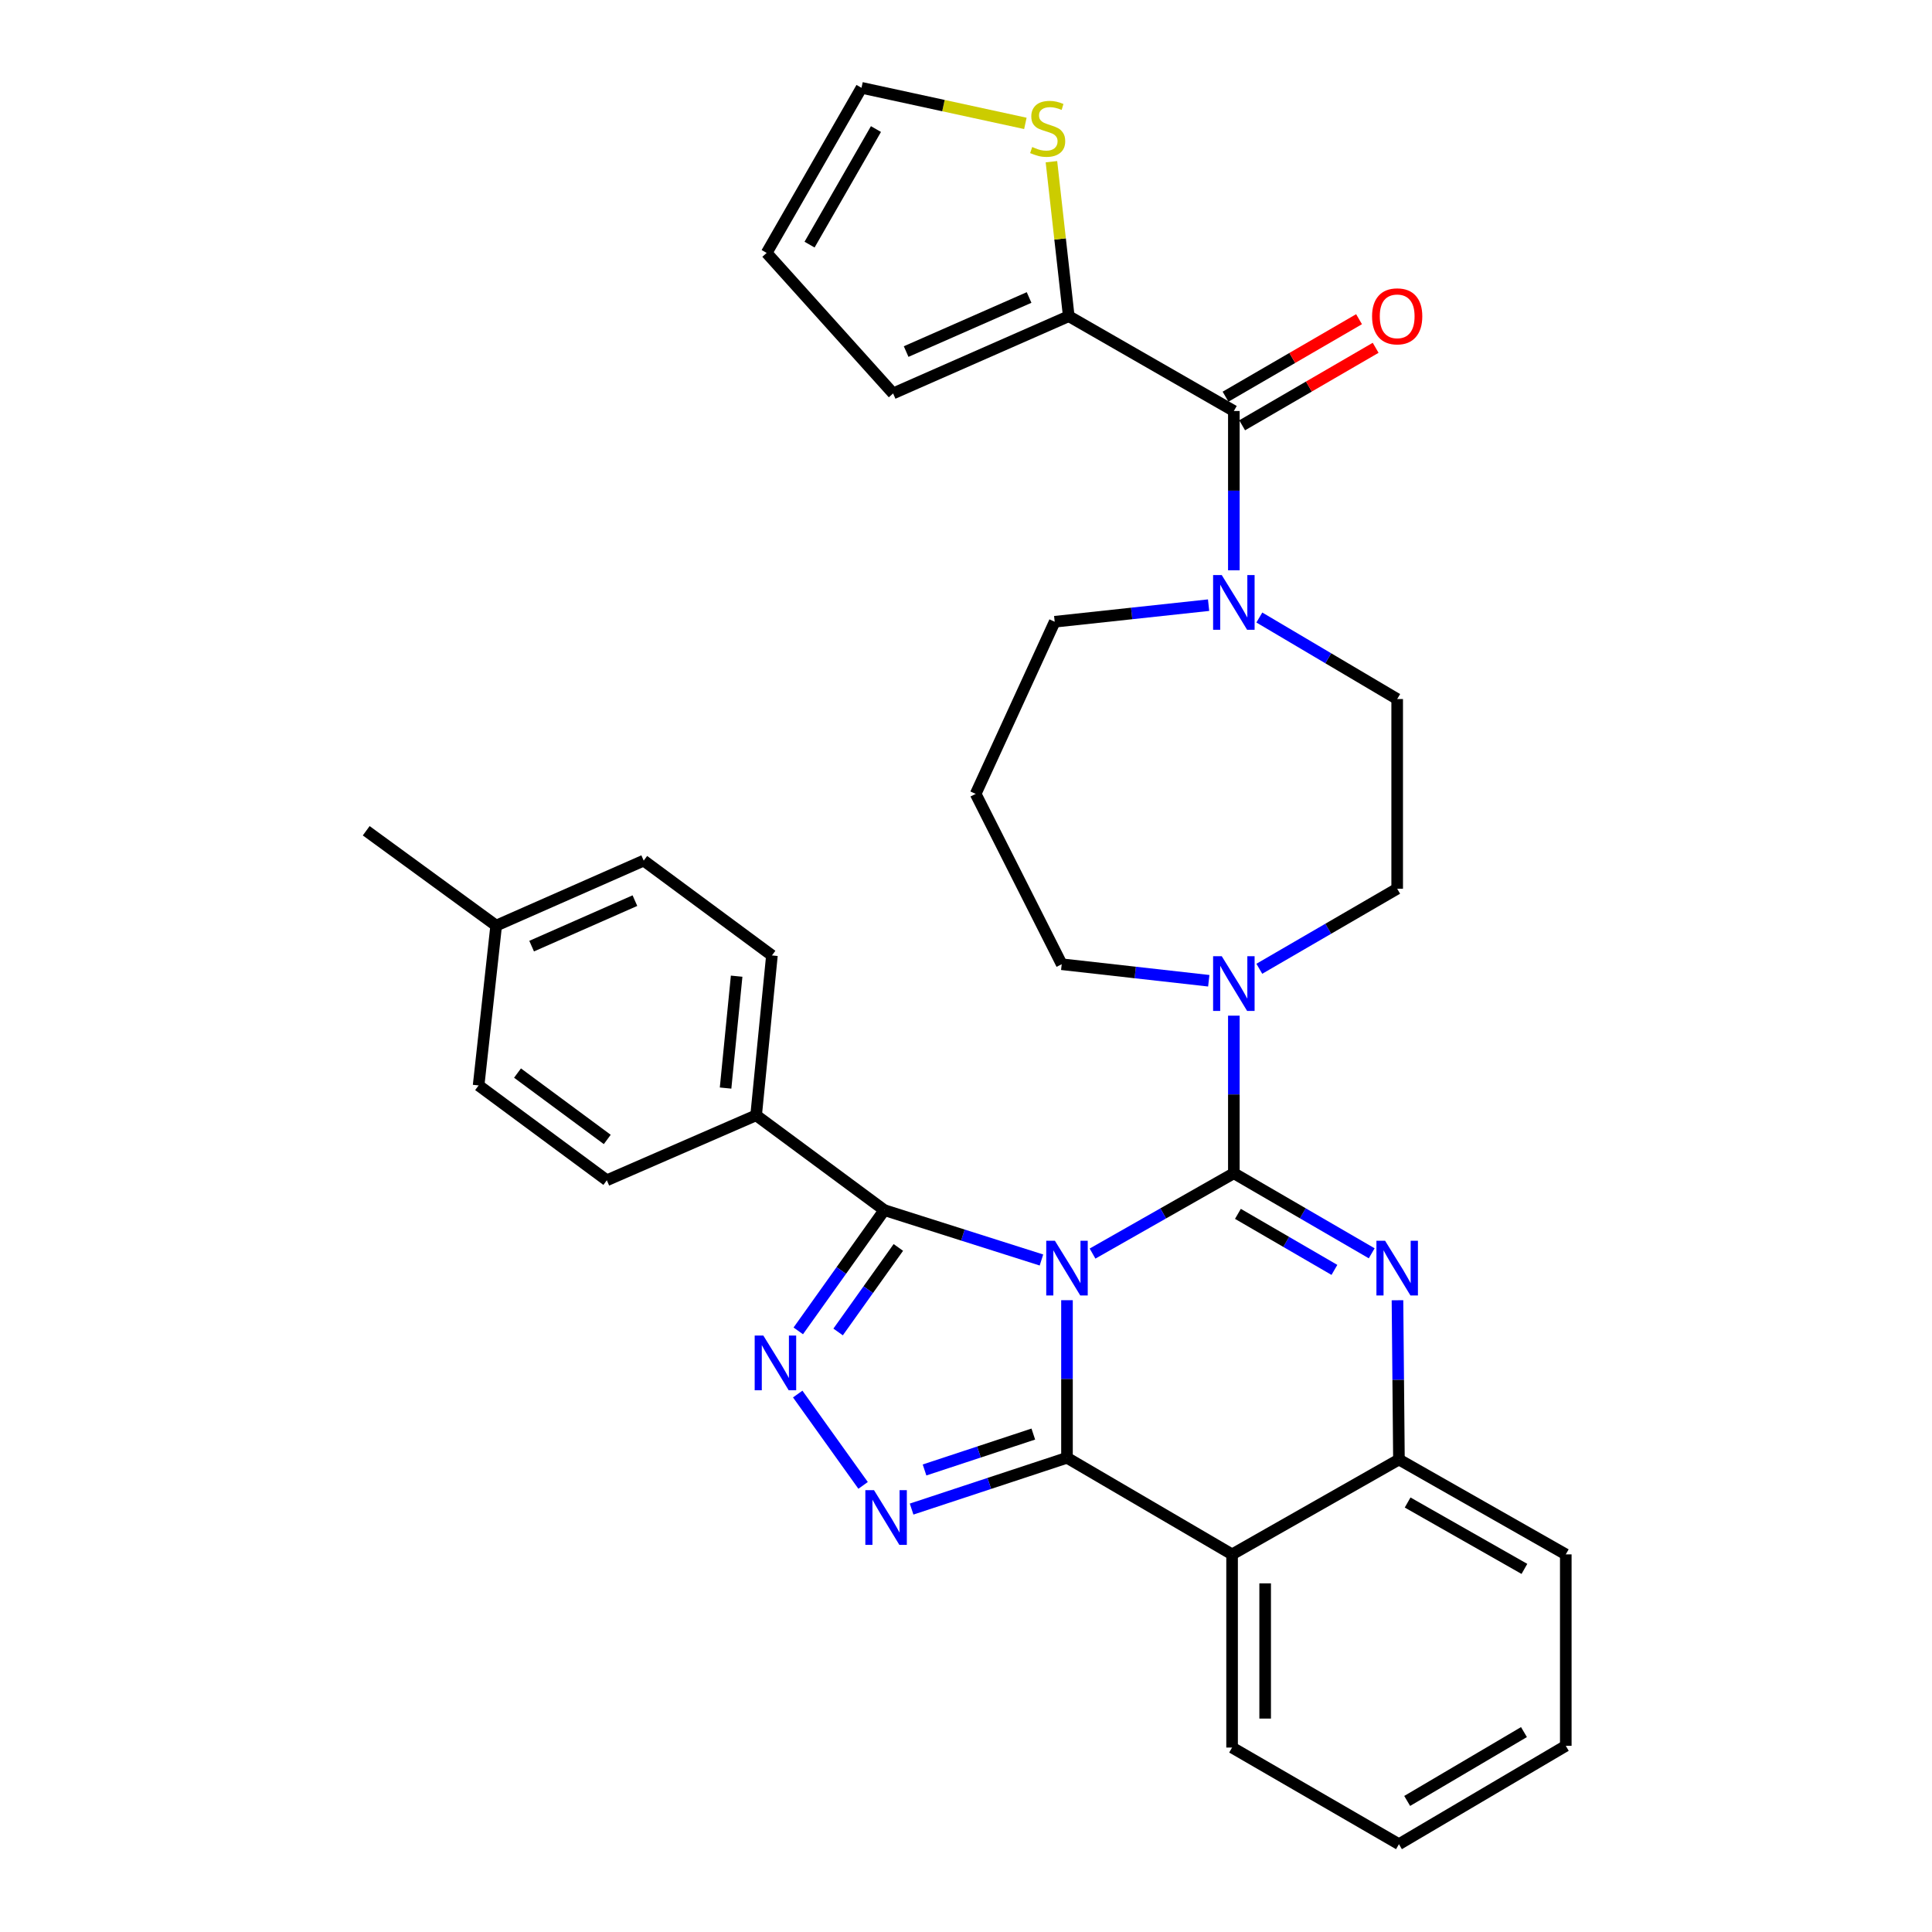 <?xml version='1.0' encoding='iso-8859-1'?>
<svg version='1.1' baseProfile='full'
              xmlns='http://www.w3.org/2000/svg'
                      xmlns:rdkit='http://www.rdkit.org/xml'
                      xmlns:xlink='http://www.w3.org/1999/xlink'
                  xml:space='preserve'
width='1000px' height='1000px' viewBox='0 0 1000 1000'>
<!-- END OF HEADER -->
<rect style='opacity:1.0;fill:#FFFFFF;stroke:none' width='1000' height='1000' x='0' y='0'> </rect>
<path class='bond-0' d='M 553.184,163.654 L 548.701,123.675' style='fill:none;fill-rule:evenodd;stroke:#000000;stroke-width:6px;stroke-linecap:butt;stroke-linejoin:miter;stroke-opacity:1' />
<path class='bond-0' d='M 548.701,123.675 L 544.218,83.696' style='fill:none;fill-rule:evenodd;stroke:#CCCC00;stroke-width:6px;stroke-linecap:butt;stroke-linejoin:miter;stroke-opacity:1' />
<path class='bond-1' d='M 553.184,163.654 L 462.271,203.637' style='fill:none;fill-rule:evenodd;stroke:#000000;stroke-width:6px;stroke-linecap:butt;stroke-linejoin:miter;stroke-opacity:1' />
<path class='bond-1' d='M 532.655,153.98 L 469.016,181.969' style='fill:none;fill-rule:evenodd;stroke:#000000;stroke-width:6px;stroke-linecap:butt;stroke-linejoin:miter;stroke-opacity:1' />
<path class='bond-2' d='M 553.184,163.654 L 638.638,212.729' style='fill:none;fill-rule:evenodd;stroke:#000000;stroke-width:6px;stroke-linecap:butt;stroke-linejoin:miter;stroke-opacity:1' />
<path class='bond-3' d='M 625.656,507.634 L 587.599,503.361' style='fill:none;fill-rule:evenodd;stroke:#0000FF;stroke-width:6px;stroke-linecap:butt;stroke-linejoin:miter;stroke-opacity:1' />
<path class='bond-3' d='M 587.599,503.361 L 549.541,499.087' style='fill:none;fill-rule:evenodd;stroke:#000000;stroke-width:6px;stroke-linecap:butt;stroke-linejoin:miter;stroke-opacity:1' />
<path class='bond-4' d='M 651.822,501.436 L 687.5,480.717' style='fill:none;fill-rule:evenodd;stroke:#0000FF;stroke-width:6px;stroke-linecap:butt;stroke-linejoin:miter;stroke-opacity:1' />
<path class='bond-4' d='M 687.5,480.717 L 723.178,459.998' style='fill:none;fill-rule:evenodd;stroke:#000000;stroke-width:6px;stroke-linecap:butt;stroke-linejoin:miter;stroke-opacity:1' />
<path class='bond-5' d='M 638.638,525.707 L 638.638,566.489' style='fill:none;fill-rule:evenodd;stroke:#0000FF;stroke-width:6px;stroke-linecap:butt;stroke-linejoin:miter;stroke-opacity:1' />
<path class='bond-5' d='M 638.638,566.489 L 638.638,607.271' style='fill:none;fill-rule:evenodd;stroke:#000000;stroke-width:6px;stroke-linecap:butt;stroke-linejoin:miter;stroke-opacity:1' />
<path class='bond-6' d='M 723.178,459.998 L 723.178,361.819' style='fill:none;fill-rule:evenodd;stroke:#000000;stroke-width:6px;stroke-linecap:butt;stroke-linejoin:miter;stroke-opacity:1' />
<path class='bond-7' d='M 723.178,361.819 L 687.506,340.722' style='fill:none;fill-rule:evenodd;stroke:#000000;stroke-width:6px;stroke-linecap:butt;stroke-linejoin:miter;stroke-opacity:1' />
<path class='bond-7' d='M 687.506,340.722 L 651.833,319.625' style='fill:none;fill-rule:evenodd;stroke:#0000FF;stroke-width:6px;stroke-linecap:butt;stroke-linejoin:miter;stroke-opacity:1' />
<path class='bond-8' d='M 625.566,313.23 L 585.737,317.523' style='fill:none;fill-rule:evenodd;stroke:#0000FF;stroke-width:6px;stroke-linecap:butt;stroke-linejoin:miter;stroke-opacity:1' />
<path class='bond-8' d='M 585.737,317.523 L 545.908,321.817' style='fill:none;fill-rule:evenodd;stroke:#000000;stroke-width:6px;stroke-linecap:butt;stroke-linejoin:miter;stroke-opacity:1' />
<path class='bond-9' d='M 638.638,295.184 L 638.638,253.956' style='fill:none;fill-rule:evenodd;stroke:#0000FF;stroke-width:6px;stroke-linecap:butt;stroke-linejoin:miter;stroke-opacity:1' />
<path class='bond-9' d='M 638.638,253.956 L 638.638,212.729' style='fill:none;fill-rule:evenodd;stroke:#000000;stroke-width:6px;stroke-linecap:butt;stroke-linejoin:miter;stroke-opacity:1' />
<path class='bond-10' d='M 642.935,220.132 L 677.483,200.077' style='fill:none;fill-rule:evenodd;stroke:#000000;stroke-width:6px;stroke-linecap:butt;stroke-linejoin:miter;stroke-opacity:1' />
<path class='bond-10' d='M 677.483,200.077 L 712.032,180.021' style='fill:none;fill-rule:evenodd;stroke:#FF0000;stroke-width:6px;stroke-linecap:butt;stroke-linejoin:miter;stroke-opacity:1' />
<path class='bond-10' d='M 634.34,205.326 L 668.889,185.271' style='fill:none;fill-rule:evenodd;stroke:#000000;stroke-width:6px;stroke-linecap:butt;stroke-linejoin:miter;stroke-opacity:1' />
<path class='bond-10' d='M 668.889,185.271 L 703.437,165.216' style='fill:none;fill-rule:evenodd;stroke:#FF0000;stroke-width:6px;stroke-linecap:butt;stroke-linejoin:miter;stroke-opacity:1' />
<path class='bond-11' d='M 530.73,63.863 L 488.321,54.659' style='fill:none;fill-rule:evenodd;stroke:#CCCC00;stroke-width:6px;stroke-linecap:butt;stroke-linejoin:miter;stroke-opacity:1' />
<path class='bond-11' d='M 488.321,54.659 L 445.913,45.455' style='fill:none;fill-rule:evenodd;stroke:#000000;stroke-width:6px;stroke-linecap:butt;stroke-linejoin:miter;stroke-opacity:1' />
<path class='bond-12' d='M 445.913,45.455 L 396.818,130.908' style='fill:none;fill-rule:evenodd;stroke:#000000;stroke-width:6px;stroke-linecap:butt;stroke-linejoin:miter;stroke-opacity:1' />
<path class='bond-12' d='M 453.392,66.801 L 419.026,126.618' style='fill:none;fill-rule:evenodd;stroke:#000000;stroke-width:6px;stroke-linecap:butt;stroke-linejoin:miter;stroke-opacity:1' />
<path class='bond-13' d='M 396.818,130.908 L 462.271,203.637' style='fill:none;fill-rule:evenodd;stroke:#000000;stroke-width:6px;stroke-linecap:butt;stroke-linejoin:miter;stroke-opacity:1' />
<path class='bond-14' d='M 549.541,499.087 L 505.003,410.913' style='fill:none;fill-rule:evenodd;stroke:#000000;stroke-width:6px;stroke-linecap:butt;stroke-linejoin:miter;stroke-opacity:1' />
<path class='bond-15' d='M 723.332,673.003 L 723.712,714.225' style='fill:none;fill-rule:evenodd;stroke:#0000FF;stroke-width:6px;stroke-linecap:butt;stroke-linejoin:miter;stroke-opacity:1' />
<path class='bond-15' d='M 723.712,714.225 L 724.091,755.448' style='fill:none;fill-rule:evenodd;stroke:#000000;stroke-width:6px;stroke-linecap:butt;stroke-linejoin:miter;stroke-opacity:1' />
<path class='bond-16' d='M 709.994,648.709 L 674.316,627.99' style='fill:none;fill-rule:evenodd;stroke:#0000FF;stroke-width:6px;stroke-linecap:butt;stroke-linejoin:miter;stroke-opacity:1' />
<path class='bond-16' d='M 674.316,627.99 L 638.638,607.271' style='fill:none;fill-rule:evenodd;stroke:#000000;stroke-width:6px;stroke-linecap:butt;stroke-linejoin:miter;stroke-opacity:1' />
<path class='bond-16' d='M 690.694,657.298 L 665.719,642.794' style='fill:none;fill-rule:evenodd;stroke:#0000FF;stroke-width:6px;stroke-linecap:butt;stroke-linejoin:miter;stroke-opacity:1' />
<path class='bond-16' d='M 665.719,642.794 L 640.744,628.291' style='fill:none;fill-rule:evenodd;stroke:#000000;stroke-width:6px;stroke-linecap:butt;stroke-linejoin:miter;stroke-opacity:1' />
<path class='bond-17' d='M 638.638,607.271 L 602.066,628.06' style='fill:none;fill-rule:evenodd;stroke:#000000;stroke-width:6px;stroke-linecap:butt;stroke-linejoin:miter;stroke-opacity:1' />
<path class='bond-17' d='M 602.066,628.06 L 565.495,648.849' style='fill:none;fill-rule:evenodd;stroke:#0000FF;stroke-width:6px;stroke-linecap:butt;stroke-linejoin:miter;stroke-opacity:1' />
<path class='bond-18' d='M 552.271,672.98 L 552.271,713.762' style='fill:none;fill-rule:evenodd;stroke:#0000FF;stroke-width:6px;stroke-linecap:butt;stroke-linejoin:miter;stroke-opacity:1' />
<path class='bond-18' d='M 552.271,713.762 L 552.271,754.545' style='fill:none;fill-rule:evenodd;stroke:#000000;stroke-width:6px;stroke-linecap:butt;stroke-linejoin:miter;stroke-opacity:1' />
<path class='bond-19' d='M 539.051,652.17 L 498.388,639.265' style='fill:none;fill-rule:evenodd;stroke:#0000FF;stroke-width:6px;stroke-linecap:butt;stroke-linejoin:miter;stroke-opacity:1' />
<path class='bond-19' d='M 498.388,639.265 L 457.725,626.359' style='fill:none;fill-rule:evenodd;stroke:#000000;stroke-width:6px;stroke-linecap:butt;stroke-linejoin:miter;stroke-opacity:1' />
<path class='bond-20' d='M 552.271,754.545 L 637.725,804.543' style='fill:none;fill-rule:evenodd;stroke:#000000;stroke-width:6px;stroke-linecap:butt;stroke-linejoin:miter;stroke-opacity:1' />
<path class='bond-21' d='M 552.271,754.545 L 512.057,767.82' style='fill:none;fill-rule:evenodd;stroke:#000000;stroke-width:6px;stroke-linecap:butt;stroke-linejoin:miter;stroke-opacity:1' />
<path class='bond-21' d='M 512.057,767.82 L 471.843,781.095' style='fill:none;fill-rule:evenodd;stroke:#0000FF;stroke-width:6px;stroke-linecap:butt;stroke-linejoin:miter;stroke-opacity:1' />
<path class='bond-21' d='M 534.84,742.271 L 506.69,751.564' style='fill:none;fill-rule:evenodd;stroke:#000000;stroke-width:6px;stroke-linecap:butt;stroke-linejoin:miter;stroke-opacity:1' />
<path class='bond-21' d='M 506.69,751.564 L 478.541,760.856' style='fill:none;fill-rule:evenodd;stroke:#0000FF;stroke-width:6px;stroke-linecap:butt;stroke-linejoin:miter;stroke-opacity:1' />
<path class='bond-22' d='M 724.091,755.448 L 810.449,804.543' style='fill:none;fill-rule:evenodd;stroke:#000000;stroke-width:6px;stroke-linecap:butt;stroke-linejoin:miter;stroke-opacity:1' />
<path class='bond-22' d='M 728.584,777.695 L 789.034,812.061' style='fill:none;fill-rule:evenodd;stroke:#000000;stroke-width:6px;stroke-linecap:butt;stroke-linejoin:miter;stroke-opacity:1' />
<path class='bond-23' d='M 724.091,755.448 L 637.725,804.543' style='fill:none;fill-rule:evenodd;stroke:#000000;stroke-width:6px;stroke-linecap:butt;stroke-linejoin:miter;stroke-opacity:1' />
<path class='bond-24' d='M 637.725,804.543 L 637.725,904.529' style='fill:none;fill-rule:evenodd;stroke:#000000;stroke-width:6px;stroke-linecap:butt;stroke-linejoin:miter;stroke-opacity:1' />
<path class='bond-24' d='M 654.844,819.54 L 654.844,889.531' style='fill:none;fill-rule:evenodd;stroke:#000000;stroke-width:6px;stroke-linecap:butt;stroke-linejoin:miter;stroke-opacity:1' />
<path class='bond-25' d='M 446.74,768.835 L 412.896,721.559' style='fill:none;fill-rule:evenodd;stroke:#0000FF;stroke-width:6px;stroke-linecap:butt;stroke-linejoin:miter;stroke-opacity:1' />
<path class='bond-26' d='M 457.725,626.359 L 435.455,657.611' style='fill:none;fill-rule:evenodd;stroke:#000000;stroke-width:6px;stroke-linecap:butt;stroke-linejoin:miter;stroke-opacity:1' />
<path class='bond-26' d='M 435.455,657.611 L 413.185,688.862' style='fill:none;fill-rule:evenodd;stroke:#0000FF;stroke-width:6px;stroke-linecap:butt;stroke-linejoin:miter;stroke-opacity:1' />
<path class='bond-26' d='M 464.986,645.67 L 449.397,667.546' style='fill:none;fill-rule:evenodd;stroke:#000000;stroke-width:6px;stroke-linecap:butt;stroke-linejoin:miter;stroke-opacity:1' />
<path class='bond-26' d='M 449.397,667.546 L 433.808,689.422' style='fill:none;fill-rule:evenodd;stroke:#0000FF;stroke-width:6px;stroke-linecap:butt;stroke-linejoin:miter;stroke-opacity:1' />
<path class='bond-27' d='M 457.725,626.359 L 391.369,577.275' style='fill:none;fill-rule:evenodd;stroke:#000000;stroke-width:6px;stroke-linecap:butt;stroke-linejoin:miter;stroke-opacity:1' />
<path class='bond-28' d='M 333.182,445.456 L 256.821,479.095' style='fill:none;fill-rule:evenodd;stroke:#000000;stroke-width:6px;stroke-linecap:butt;stroke-linejoin:miter;stroke-opacity:1' />
<path class='bond-28' d='M 328.629,466.168 L 275.176,489.716' style='fill:none;fill-rule:evenodd;stroke:#000000;stroke-width:6px;stroke-linecap:butt;stroke-linejoin:miter;stroke-opacity:1' />
<path class='bond-29' d='M 333.182,445.456 L 399.548,494.541' style='fill:none;fill-rule:evenodd;stroke:#000000;stroke-width:6px;stroke-linecap:butt;stroke-linejoin:miter;stroke-opacity:1' />
<path class='bond-30' d='M 256.821,479.095 L 247.728,561.82' style='fill:none;fill-rule:evenodd;stroke:#000000;stroke-width:6px;stroke-linecap:butt;stroke-linejoin:miter;stroke-opacity:1' />
<path class='bond-31' d='M 256.821,479.095 L 189.551,430.001' style='fill:none;fill-rule:evenodd;stroke:#000000;stroke-width:6px;stroke-linecap:butt;stroke-linejoin:miter;stroke-opacity:1' />
<path class='bond-32' d='M 247.728,561.82 L 314.094,610.904' style='fill:none;fill-rule:evenodd;stroke:#000000;stroke-width:6px;stroke-linecap:butt;stroke-linejoin:miter;stroke-opacity:1' />
<path class='bond-32' d='M 267.863,555.419 L 314.319,589.778' style='fill:none;fill-rule:evenodd;stroke:#000000;stroke-width:6px;stroke-linecap:butt;stroke-linejoin:miter;stroke-opacity:1' />
<path class='bond-33' d='M 637.725,904.529 L 724.091,954.545' style='fill:none;fill-rule:evenodd;stroke:#000000;stroke-width:6px;stroke-linecap:butt;stroke-linejoin:miter;stroke-opacity:1' />
<path class='bond-34' d='M 724.091,954.545 L 810.449,903.635' style='fill:none;fill-rule:evenodd;stroke:#000000;stroke-width:6px;stroke-linecap:butt;stroke-linejoin:miter;stroke-opacity:1' />
<path class='bond-34' d='M 728.351,932.162 L 788.801,896.524' style='fill:none;fill-rule:evenodd;stroke:#000000;stroke-width:6px;stroke-linecap:butt;stroke-linejoin:miter;stroke-opacity:1' />
<path class='bond-35' d='M 810.449,903.635 L 810.449,804.543' style='fill:none;fill-rule:evenodd;stroke:#000000;stroke-width:6px;stroke-linecap:butt;stroke-linejoin:miter;stroke-opacity:1' />
<path class='bond-36' d='M 314.094,610.904 L 391.369,577.275' style='fill:none;fill-rule:evenodd;stroke:#000000;stroke-width:6px;stroke-linecap:butt;stroke-linejoin:miter;stroke-opacity:1' />
<path class='bond-37' d='M 391.369,577.275 L 399.548,494.541' style='fill:none;fill-rule:evenodd;stroke:#000000;stroke-width:6px;stroke-linecap:butt;stroke-linejoin:miter;stroke-opacity:1' />
<path class='bond-37' d='M 375.559,563.18 L 381.285,505.267' style='fill:none;fill-rule:evenodd;stroke:#000000;stroke-width:6px;stroke-linecap:butt;stroke-linejoin:miter;stroke-opacity:1' />
<path class='bond-38' d='M 505.003,410.913 L 545.908,321.817' style='fill:none;fill-rule:evenodd;stroke:#000000;stroke-width:6px;stroke-linecap:butt;stroke-linejoin:miter;stroke-opacity:1' />
<path  class='atom-1' d='M 632.378 494.932
L 641.658 509.932
Q 642.578 511.412, 644.058 514.092
Q 645.538 516.772, 645.618 516.932
L 645.618 494.932
L 649.378 494.932
L 649.378 523.252
L 645.498 523.252
L 635.538 506.852
Q 634.378 504.932, 633.138 502.732
Q 631.938 500.532, 631.578 499.852
L 631.578 523.252
L 627.898 523.252
L 627.898 494.932
L 632.378 494.932
' fill='#0000FF'/>
<path  class='atom-4' d='M 632.378 297.661
L 641.658 312.661
Q 642.578 314.141, 644.058 316.821
Q 645.538 319.501, 645.618 319.661
L 645.618 297.661
L 649.378 297.661
L 649.378 325.981
L 645.498 325.981
L 635.538 309.581
Q 634.378 307.661, 633.138 305.461
Q 631.938 303.261, 631.578 302.581
L 631.578 325.981
L 627.898 325.981
L 627.898 297.661
L 632.378 297.661
' fill='#0000FF'/>
<path  class='atom-6' d='M 710.178 163.734
Q 710.178 156.934, 713.538 153.134
Q 716.898 149.334, 723.178 149.334
Q 729.458 149.334, 732.818 153.134
Q 736.178 156.934, 736.178 163.734
Q 736.178 170.614, 732.778 174.534
Q 729.378 178.414, 723.178 178.414
Q 716.938 178.414, 713.538 174.534
Q 710.178 170.654, 710.178 163.734
M 723.178 175.214
Q 727.498 175.214, 729.818 172.334
Q 732.178 169.414, 732.178 163.734
Q 732.178 158.174, 729.818 155.374
Q 727.498 152.534, 723.178 152.534
Q 718.858 152.534, 716.498 155.334
Q 714.178 158.134, 714.178 163.734
Q 714.178 169.454, 716.498 172.334
Q 718.858 175.214, 723.178 175.214
' fill='#FF0000'/>
<path  class='atom-7' d='M 534.275 76.089
Q 534.595 76.209, 535.915 76.769
Q 537.235 77.329, 538.675 77.689
Q 540.155 78.009, 541.595 78.009
Q 544.275 78.009, 545.835 76.729
Q 547.395 75.409, 547.395 73.129
Q 547.395 71.569, 546.595 70.609
Q 545.835 69.649, 544.635 69.129
Q 543.435 68.609, 541.435 68.009
Q 538.915 67.249, 537.395 66.529
Q 535.915 65.809, 534.835 64.289
Q 533.795 62.769, 533.795 60.209
Q 533.795 56.649, 536.195 54.449
Q 538.635 52.249, 543.435 52.249
Q 546.715 52.249, 550.435 53.809
L 549.515 56.889
Q 546.115 55.489, 543.555 55.489
Q 540.795 55.489, 539.275 56.649
Q 537.755 57.769, 537.795 59.729
Q 537.795 61.249, 538.555 62.169
Q 539.355 63.089, 540.475 63.609
Q 541.635 64.129, 543.555 64.729
Q 546.115 65.529, 547.635 66.329
Q 549.155 67.129, 550.235 68.769
Q 551.355 70.369, 551.355 73.129
Q 551.355 77.049, 548.715 79.169
Q 546.115 81.249, 541.755 81.249
Q 539.235 81.249, 537.315 80.689
Q 535.435 80.169, 533.195 79.249
L 534.275 76.089
' fill='#CCCC00'/>
<path  class='atom-11' d='M 716.918 642.206
L 726.198 657.206
Q 727.118 658.686, 728.598 661.366
Q 730.078 664.046, 730.158 664.206
L 730.158 642.206
L 733.918 642.206
L 733.918 670.526
L 730.038 670.526
L 720.078 654.126
Q 718.918 652.206, 717.678 650.006
Q 716.478 647.806, 716.118 647.126
L 716.118 670.526
L 712.438 670.526
L 712.438 642.206
L 716.918 642.206
' fill='#0000FF'/>
<path  class='atom-13' d='M 546.011 642.206
L 555.291 657.206
Q 556.211 658.686, 557.691 661.366
Q 559.171 664.046, 559.251 664.206
L 559.251 642.206
L 563.011 642.206
L 563.011 670.526
L 559.131 670.526
L 549.171 654.126
Q 548.011 652.206, 546.771 650.006
Q 545.571 647.806, 545.211 647.126
L 545.211 670.526
L 541.531 670.526
L 541.531 642.206
L 546.011 642.206
' fill='#0000FF'/>
<path  class='atom-17' d='M 452.378 771.295
L 461.658 786.295
Q 462.578 787.775, 464.058 790.455
Q 465.538 793.135, 465.618 793.295
L 465.618 771.295
L 469.378 771.295
L 469.378 799.615
L 465.498 799.615
L 455.538 783.215
Q 454.378 781.295, 453.138 779.095
Q 451.938 776.895, 451.578 776.215
L 451.578 799.615
L 447.898 799.615
L 447.898 771.295
L 452.378 771.295
' fill='#0000FF'/>
<path  class='atom-19' d='M 395.104 691.29
L 404.384 706.29
Q 405.304 707.77, 406.784 710.45
Q 408.264 713.13, 408.344 713.29
L 408.344 691.29
L 412.104 691.29
L 412.104 719.61
L 408.224 719.61
L 398.264 703.21
Q 397.104 701.29, 395.864 699.09
Q 394.664 696.89, 394.304 696.21
L 394.304 719.61
L 390.624 719.61
L 390.624 691.29
L 395.104 691.29
' fill='#0000FF'/>
</svg>
